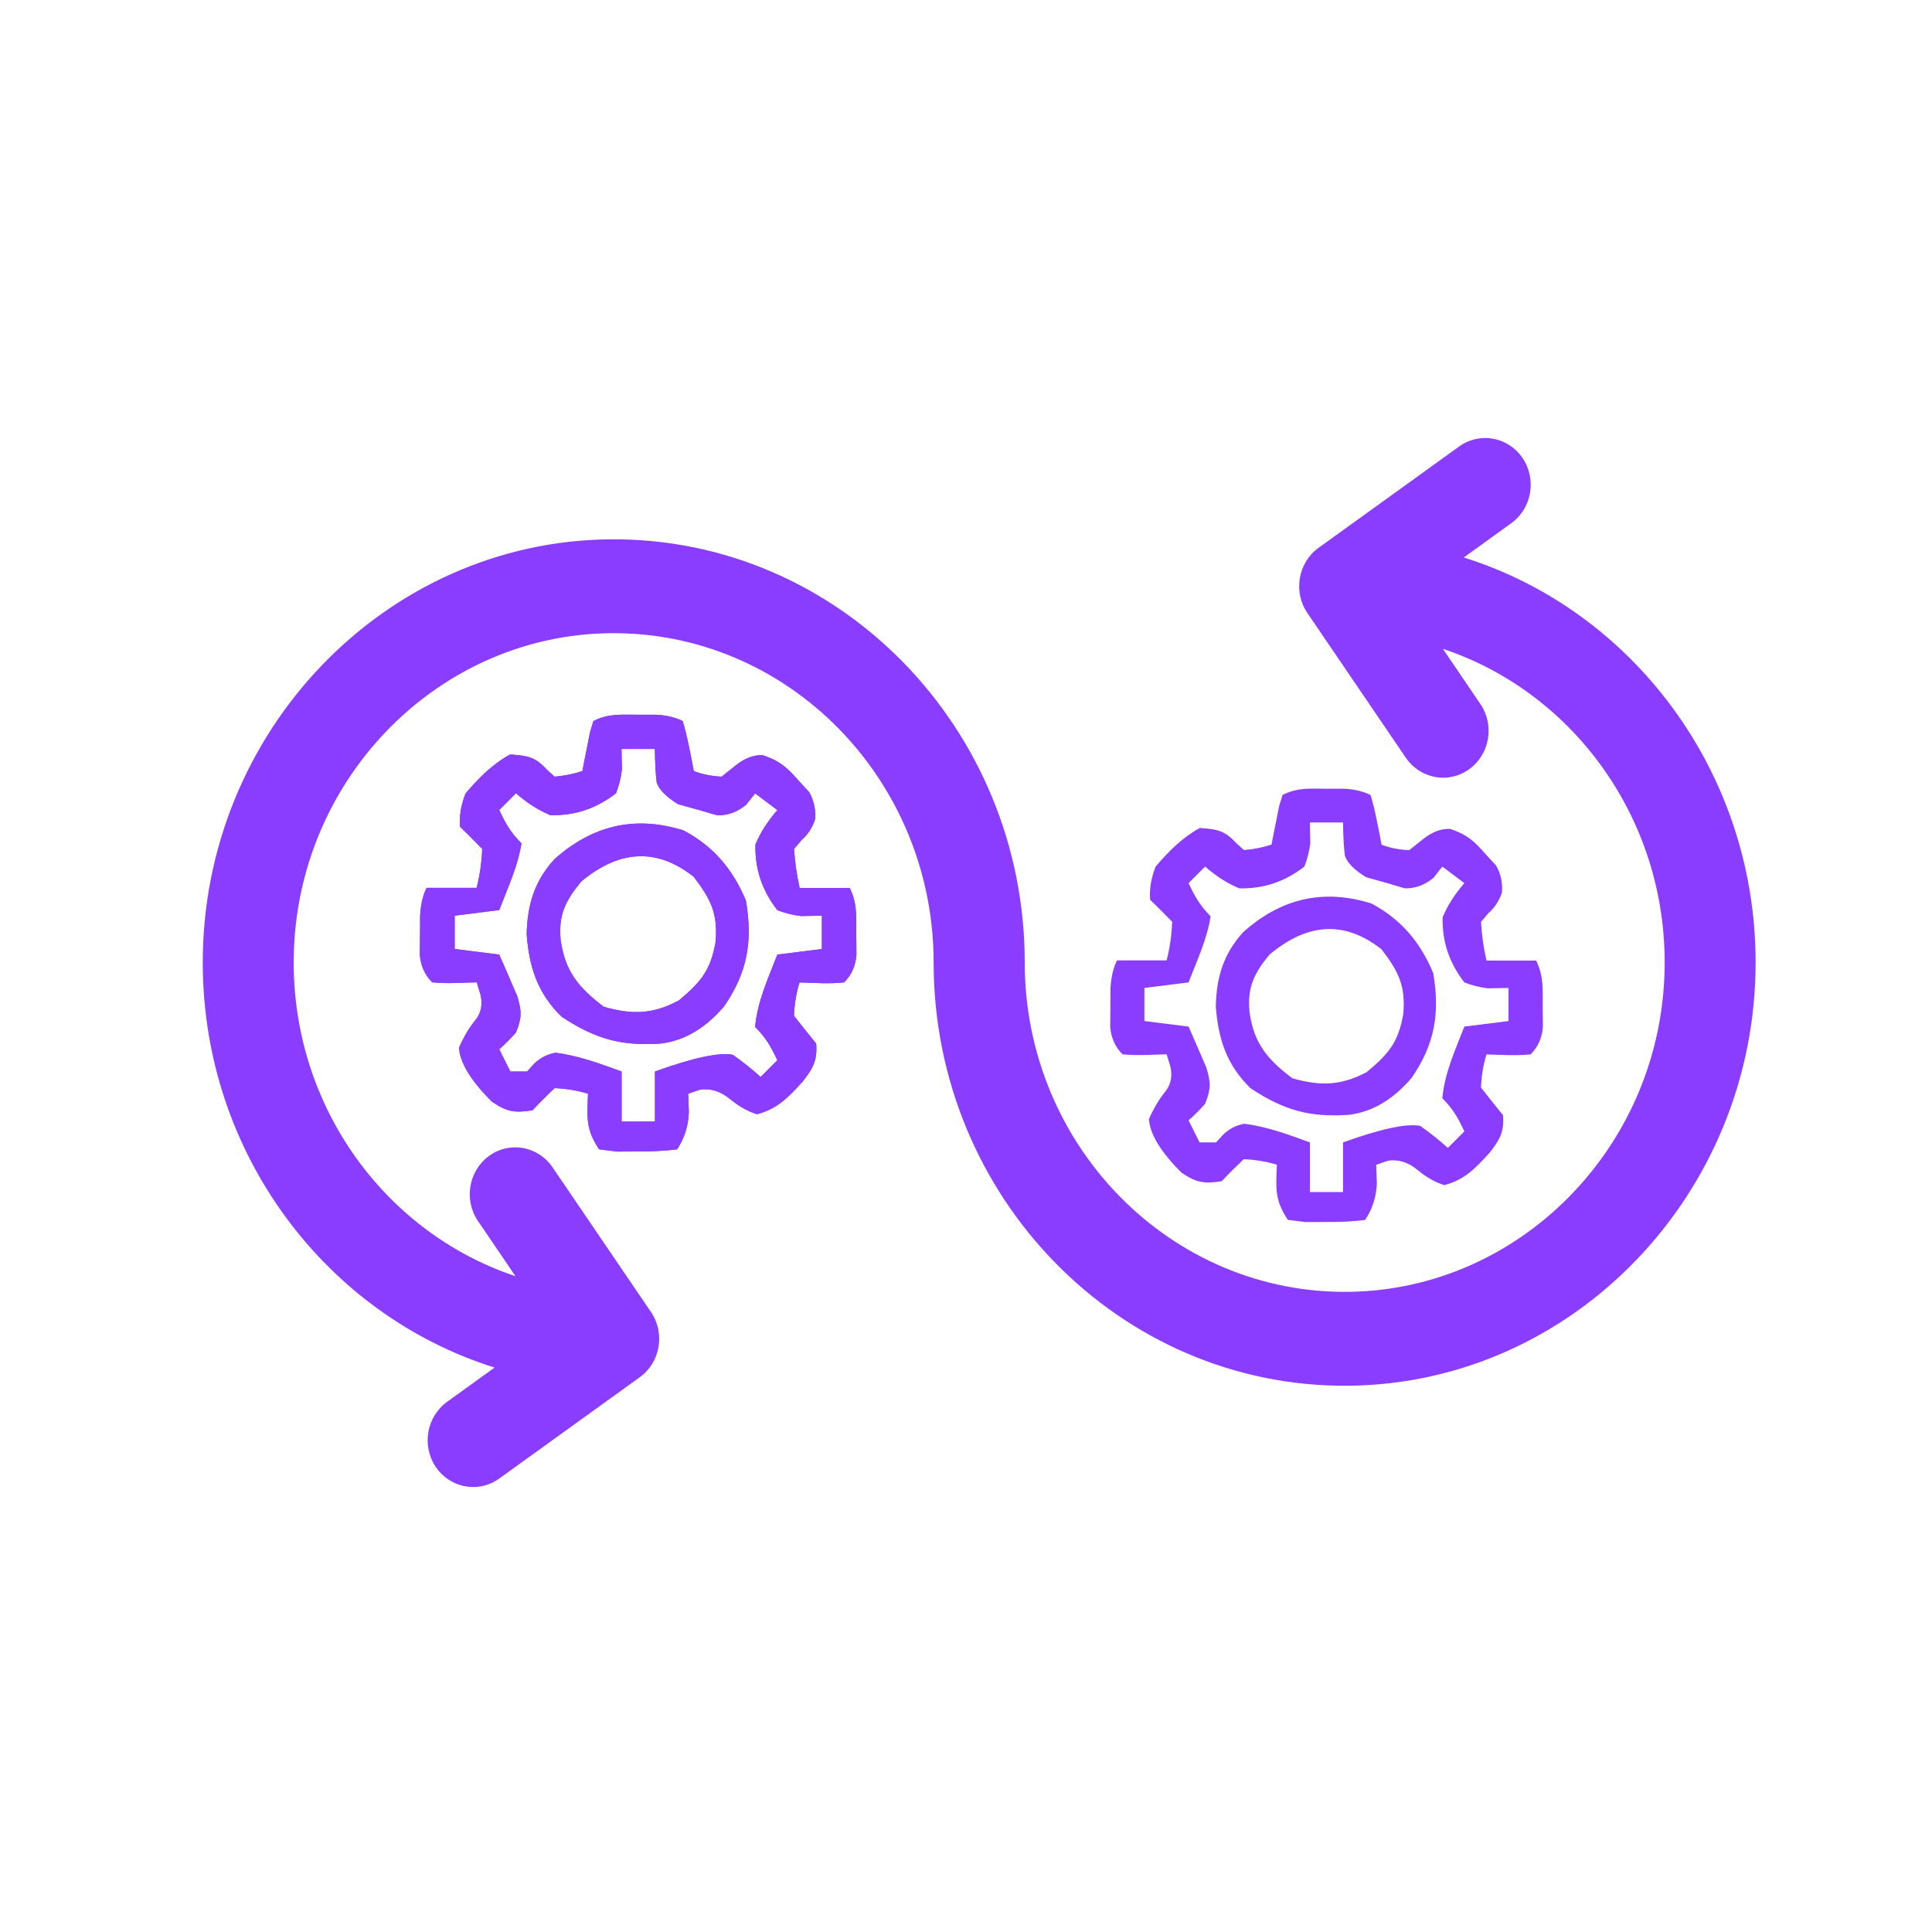 <?xml version="1.0" encoding="UTF-8"?>
<svg id="Layer_1" data-name="Layer 1" xmlns="http://www.w3.org/2000/svg" viewBox="0 0 200 200">
  <defs>
    <style>
      .cls-1 {
        fill: #8b3dff;
        stroke-width: 0px;
      }
    </style>
  </defs>
  <path class="cls-1" d="M66.06,73.99q.93,0,1.87,0,1.58.08,2.74.65.36,1.19.65,2.63.14.71.29,1.44c.07.37.14.73.21,1.11q1.29.5,2.88.58l1.44-1.15q1.44-1.15,2.83-1.07c1.76.59,2.5,1.26,3.72,2.65.35.39.71.78,1.08,1.18q.72,1.27.61,2.81-.46,1.34-1.39,2.13c-.26.31-.52.62-.79.94q.14,2.1.58,4.03h5.18c.82,1.64.67,3.07.68,4.89,0,.67.02,1.34.02,2.03q-.13,1.71-1.28,2.86c-1.55.16-3.05.05-4.61,0q-.5,1.59-.58,3.45c.76.97,1.52,1.93,2.3,2.88.14,1.77-.34,2.58-1.42,3.96-1.47,1.6-2.57,2.79-4.7,3.35q-1.37-.4-2.81-1.58t-3.06-.97c-.42.14-.83.29-1.26.43.02.63.05,1.26.07,1.91q-.07,2.12-1.22,3.85-1.84.23-4.03.22c-.72,0-1.45,0-2.2.01-.61-.08-1.21-.15-1.84-.23-1.4-2.1-1.24-3.29-1.15-5.76q-1.61-.49-3.45-.58c-.79.74-1.56,1.51-2.3,2.3-1.84.28-2.63.17-4.19-.89q-3.27-3.25-3.41-5.59.68-1.58,1.62-2.77.97-1.11.61-2.7c-.13-.43-.26-.86-.4-1.3-.74.02-1.47.05-2.23.07q-1.26.04-2.38-.07-1.15-1.15-1.28-2.86c0-.67.02-1.34.02-2.03q0-1.01.01-2.03.1-1.71.67-2.86h5.18q.49-1.9.58-4.03c-.76-.78-1.52-1.55-2.3-2.3q-.14-1.62.58-3.45c1.37-1.6,2.76-3.01,4.61-4.03,1.73.13,2.55.22,3.74,1.51.29.26.57.52.86.79q1.53-.13,2.88-.58c.07-.37.14-.73.21-1.11.1-.48.19-.95.29-1.44.09-.47.19-.95.28-1.44.12-.39.24-.79.36-1.19,1.57-.79,2.85-.65,4.61-.65ZM64.34,77.51c.01.71.02,1.43.04,2.16q-.15,1.27-.61,2.45c-2.05,1.58-4.22,2.32-6.8,2.27-1.37-.59-2.43-1.3-3.56-2.27l-1.73,1.73c.66,1.42,1.18,2.33,2.3,3.45-.36,2.38-1.45,4.67-2.3,6.91q-2.28.29-4.61.58v3.45c1.52.19,3.04.38,4.61.58.4.91.8,1.82,1.19,2.74.22.51.44,1.02.67,1.54.48,1.59.49,2.27-.13,3.79q-.9,1.01-1.73,1.73l1.15,2.3h1.73c.26-.29.52-.57.79-.86q.94-.86,2.16-1.08c2.41.31,4.55,1.12,6.84,1.94v5.18h3.45v-5.18q5.96-2.14,8.06-1.73,1.62,1.15,2.88,2.3c.57-.57,1.14-1.14,1.73-1.73-.66-1.42-1.18-2.33-2.3-3.45.23-2.62,1.36-5.06,2.3-7.49,1.52-.19,3.04-.38,4.61-.58v-3.45c-.71.01-1.43.02-2.16.04q-1.27-.15-2.45-.61c-1.58-2.05-2.32-4.22-2.27-6.8.59-1.37,1.3-2.43,2.27-3.56l-2.3-1.73c-.31.39-.62.78-.94,1.19q-1.37,1.12-2.99,1.08c-.61-.18-1.21-.36-1.84-.54-.72-.2-1.45-.4-2.2-.61q-1.84-1.12-2.22-2.25-.16-1.27-.19-3.47h-3.45Z"/>
  <path class="cls-1" d="M70.77,85.97c3.11,1.65,5.12,4.06,6.45,7.27.71,4.19.17,7.39-2.25,10.92-1.74,2.05-3.91,3.56-6.6,3.87-4.09.27-6.74-.48-10.22-2.77-2.5-2.43-3.37-5.13-3.63-8.54.07-3.03.79-5.47,2.84-7.74,3.85-3.47,8.29-4.63,13.41-3.01ZM60.13,91.3c-1.61,1.97-2.34,3.44-2.09,6.01.45,3.24,1.86,4.94,4.46,6.91,2.97.85,5.1.77,7.77-.65,2.29-1.92,3.3-3.12,3.81-6.08.24-2.95-.49-4.39-2.27-6.73-3.98-3.14-7.87-2.67-11.7.54Z"/>
  <path class="cls-1" d="M66.06,73.99q.93,0,1.87,0,1.58.08,2.74.65.36,1.19.65,2.63.14.71.29,1.44c.07.37.14.73.21,1.11q1.29.5,2.88.58l1.44-1.15q1.44-1.15,2.83-1.07c1.76.59,2.5,1.26,3.72,2.65.35.39.71.78,1.08,1.18q.72,1.27.61,2.81-.46,1.34-1.39,2.13c-.26.31-.52.62-.79.94q.14,2.1.58,4.03h5.18c.82,1.64.67,3.07.68,4.89,0,.67.02,1.34.02,2.03q-.13,1.71-1.28,2.86c-1.55.16-3.05.05-4.61,0q-.5,1.59-.58,3.45c.76.97,1.52,1.93,2.3,2.88.14,1.77-.34,2.58-1.42,3.96-1.47,1.6-2.57,2.79-4.7,3.35q-1.37-.4-2.81-1.58t-3.06-.97c-.42.14-.83.29-1.26.43.02.63.05,1.26.07,1.91q-.07,2.12-1.22,3.85-1.84.23-4.03.22c-.72,0-1.45,0-2.2.01-.61-.08-1.21-.15-1.84-.23-1.4-2.1-1.24-3.29-1.15-5.76q-1.61-.49-3.45-.58c-.79.74-1.56,1.51-2.3,2.3-1.84.28-2.63.17-4.19-.89q-3.27-3.25-3.41-5.59.68-1.58,1.62-2.77.97-1.11.61-2.7c-.13-.43-.26-.86-.4-1.3-.74.02-1.47.05-2.23.07q-1.26.04-2.38-.07-1.15-1.15-1.28-2.86c0-.67.02-1.34.02-2.03q0-1.01.01-2.03.1-1.71.67-2.86h5.18q.49-1.9.58-4.03c-.76-.78-1.52-1.55-2.3-2.3q-.14-1.62.58-3.45c1.37-1.6,2.76-3.01,4.61-4.03,1.73.13,2.55.22,3.74,1.51.29.26.57.52.86.79q1.53-.13,2.88-.58c.07-.37.14-.73.21-1.11.1-.48.19-.95.29-1.44.09-.47.19-.95.28-1.44.12-.39.24-.79.36-1.19,1.57-.79,2.85-.65,4.61-.65ZM64.34,77.51c.01.71.02,1.43.04,2.16q-.15,1.27-.61,2.45c-2.05,1.58-4.22,2.32-6.8,2.27-1.37-.59-2.43-1.3-3.56-2.27l-1.73,1.73c.66,1.42,1.18,2.33,2.3,3.45-.36,2.38-1.45,4.67-2.3,6.91q-2.28.29-4.61.58v3.45c1.52.19,3.04.38,4.61.58.4.91.8,1.82,1.19,2.74.22.51.44,1.02.67,1.54.48,1.59.49,2.27-.13,3.79q-.9,1.01-1.73,1.73l1.15,2.3h1.73c.26-.29.52-.57.79-.86q.94-.86,2.16-1.08c2.41.31,4.55,1.12,6.84,1.94v5.18h3.45v-5.18q5.96-2.14,8.06-1.73,1.62,1.15,2.88,2.3c.57-.57,1.14-1.14,1.73-1.73-.66-1.42-1.18-2.33-2.3-3.45.23-2.62,1.36-5.06,2.3-7.49,1.52-.19,3.04-.38,4.61-.58v-3.45c-.71.01-1.43.02-2.16.04q-1.27-.15-2.45-.61c-1.58-2.05-2.32-4.22-2.27-6.8.59-1.37,1.3-2.43,2.27-3.56l-2.3-1.73c-.31.39-.62.78-.94,1.19q-1.37,1.12-2.99,1.08c-.61-.18-1.21-.36-1.84-.54-.72-.2-1.45-.4-2.2-.61q-1.84-1.12-2.22-2.25-.16-1.27-.19-3.47h-3.45Z"/>
  <path class="cls-1" d="M70.77,85.97c3.11,1.65,5.12,4.06,6.45,7.27.71,4.19.17,7.39-2.25,10.92-1.74,2.05-3.91,3.56-6.6,3.87-4.09.27-6.74-.48-10.22-2.77-2.5-2.43-3.37-5.13-3.63-8.54.07-3.03.79-5.47,2.84-7.74,3.85-3.47,8.29-4.63,13.41-3.01ZM60.13,91.3c-1.61,1.97-2.34,3.44-2.09,6.01.45,3.24,1.86,4.94,4.46,6.91,2.97.85,5.1.77,7.77-.65,2.29-1.92,3.3-3.12,3.81-6.08.24-2.95-.49-4.39-2.27-6.73-3.98-3.14-7.87-2.67-11.7.54Z"/>
  <path class="cls-1" d="M137.31,81.65q.92,0,1.86,0,1.57.08,2.71.65.36,1.18.64,2.61.14.71.29,1.43c.07.36.14.73.21,1.1q1.28.5,2.86.57l1.43-1.14q1.43-1.14,2.81-1.06c1.75.58,2.48,1.25,3.69,2.63.35.39.7.77,1.07,1.17q.72,1.26.6,2.79-.46,1.32-1.38,2.11c-.26.31-.52.61-.79.93q.13,2.08.57,4h5.14c.81,1.63.67,3.04.68,4.85,0,.67.02,1.33.02,2.02q-.13,1.7-1.27,2.84c-1.54.15-3.02.05-4.57,0q-.49,1.57-.57,3.43c.75.96,1.51,1.91,2.28,2.86.14,1.75-.34,2.56-1.41,3.92-1.46,1.59-2.55,2.77-4.66,3.32q-1.36-.39-2.78-1.57t-3.03-.96c-.41.14-.82.28-1.25.43.02.62.05,1.25.07,1.89q-.07,2.11-1.21,3.82-1.82.23-4,.21c-.72,0-1.44,0-2.18.01-.6-.08-1.2-.15-1.82-.23-1.39-2.08-1.23-3.26-1.14-5.71q-1.6-.49-3.43-.57c-.78.74-1.55,1.5-2.28,2.28-1.83.28-2.61.16-4.15-.88q-3.24-3.22-3.38-5.55.68-1.57,1.61-2.75.96-1.1.61-2.68c-.13-.42-.26-.85-.39-1.28-.73.02-1.46.05-2.21.07q-1.24.04-2.36-.07-1.14-1.14-1.27-2.84c0-.67.02-1.33.02-2.02q0-1,.01-2.02.1-1.7.67-2.84h5.14q.49-1.89.57-4c-.75-.77-1.51-1.53-2.28-2.28q-.14-1.61.57-3.43c1.35-1.59,2.74-2.98,4.57-4,1.72.13,2.53.22,3.71,1.5.28.26.57.52.86.79q1.52-.13,2.86-.57c.07-.36.14-.73.21-1.1.1-.47.19-.94.29-1.43.09-.47.19-.94.28-1.43.12-.39.24-.78.36-1.18,1.56-.78,2.83-.65,4.57-.64ZM135.6,85.14c.01.71.02,1.41.04,2.14q-.15,1.26-.61,2.43c-2.03,1.56-4.19,2.31-6.75,2.25-1.36-.58-2.41-1.29-3.53-2.25l-1.71,1.71c.66,1.41,1.17,2.31,2.28,3.43-.35,2.36-1.43,4.63-2.28,6.85q-2.26.28-4.57.57v3.43c1.51.19,3.01.38,4.57.57.4.9.79,1.81,1.18,2.71.22.5.44,1.01.66,1.53.48,1.58.48,2.25-.13,3.76q-.89,1-1.71,1.71l1.14,2.28h1.71c.26-.28.52-.57.79-.86q.93-.86,2.14-1.07c2.39.31,4.51,1.11,6.78,1.93v5.14h3.43v-5.14q5.91-2.12,7.99-1.71,1.61,1.14,2.86,2.28c.57-.57,1.13-1.13,1.71-1.71-.66-1.41-1.17-2.31-2.28-3.43.23-2.6,1.34-5.01,2.28-7.42,1.51-.19,3.01-.38,4.57-.57v-3.43c-.71.01-1.41.02-2.14.04q-1.26-.15-2.43-.61c-1.56-2.03-2.31-4.19-2.25-6.75.58-1.36,1.29-2.41,2.25-3.53l-2.28-1.71c-.31.39-.61.78-.93,1.18q-1.36,1.11-2.96,1.07c-.6-.18-1.2-.35-1.82-.54-.72-.2-1.44-.4-2.18-.61q-1.82-1.11-2.2-2.23-.16-1.26-.19-3.44h-3.43Z"/>
  <path class="cls-1" d="M141.97,93.53c3.08,1.64,5.08,4.03,6.4,7.21.7,4.15.17,7.33-2.23,10.83-1.72,2.03-3.88,3.53-6.54,3.84-4.05.27-6.68-.47-10.14-2.75-2.48-2.41-3.34-5.09-3.6-8.46.06-3.01.78-5.42,2.81-7.68,3.82-3.44,8.22-4.59,13.3-2.99ZM131.42,98.81c-1.6,1.96-2.32,3.41-2.07,5.96.44,3.21,1.84,4.89,4.43,6.85,2.94.84,5.05.76,7.71-.64,2.27-1.9,3.28-3.09,3.78-6.03.24-2.92-.48-4.35-2.25-6.67-3.95-3.12-7.8-2.64-11.6.54Z"/>
  <g id="g283">
    <g id="g313">
      <path id="path315" class="cls-1" d="M151.53,57.71l4.92-3.55c2.13-1.54,2.65-4.56,1.16-6.75-1.49-2.19-4.43-2.73-6.56-1.19l-14.55,10.49c-2.13,1.53-2.65,4.56-1.16,6.75l10.19,14.98c1.49,2.19,4.43,2.73,6.56,1.19,2.13-1.53,2.65-4.56,1.16-6.75l-3.88-5.71c13.71,4.56,23.54,18.1,22.93,33.85-.7,18-15.11,32.45-32.6,32.71-18.49.28-33.62-15.13-33.62-34.1,0-24.27-19.27-43.99-42.88-43.8-23.33.19-42.3,19.95-42.21,43.97.07,19.67,12.8,36.32,30.21,41.77l-4.92,3.55c-2.13,1.54-2.65,4.56-1.16,6.75,1.49,2.19,4.43,2.73,6.56,1.19l14.55-10.49c2.13-1.53,2.65-4.56,1.16-6.75l-10.19-14.98c-1.49-2.19-4.43-2.73-6.56-1.19-2.13,1.54-2.65,4.56-1.16,6.75l3.88,5.71c-13.71-4.56-23.54-18.1-22.93-33.85.7-18,15.11-32.45,32.6-32.71,18.49-.28,33.62,15.13,33.62,34.1,0,24.27,19.27,43.99,42.88,43.8,23.33-.18,42.3-19.95,42.21-43.97-.07-19.67-12.8-36.32-30.21-41.77"/>
    </g>
  </g>
</svg>